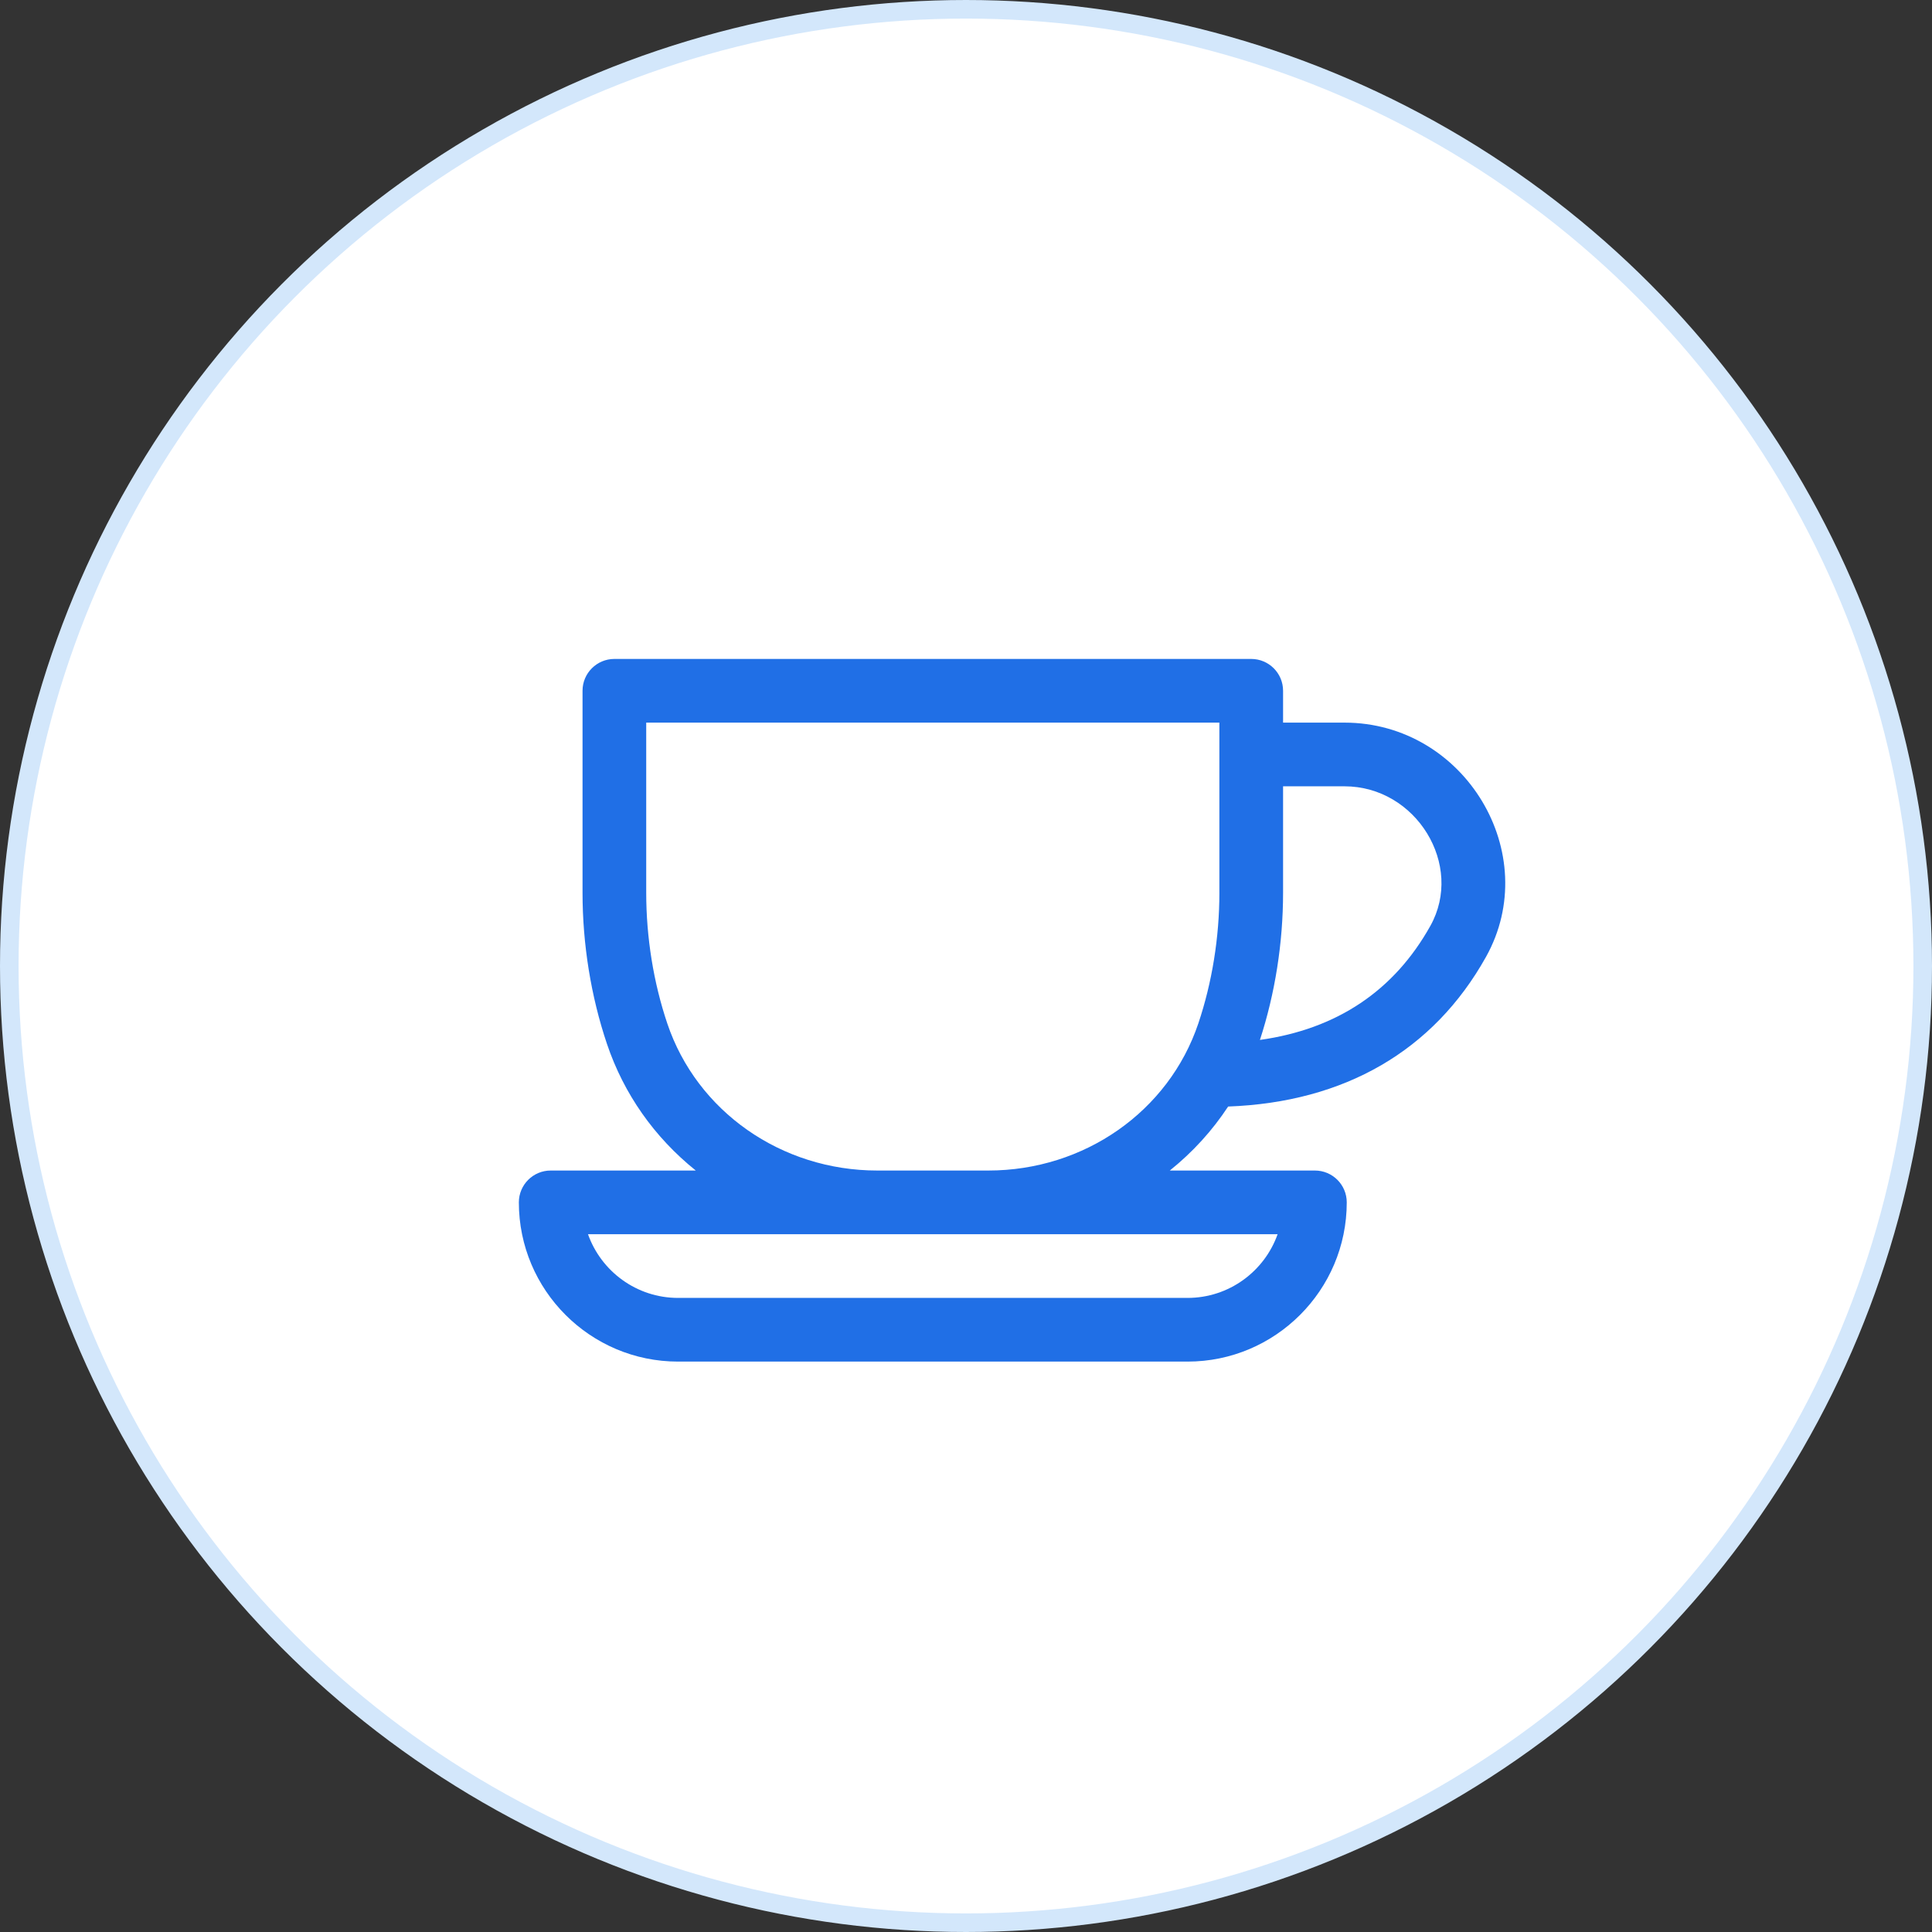 <svg width="104" height="104" viewBox="0 0 104 104" fill="none" xmlns="http://www.w3.org/2000/svg">
<rect x="0" y="0" width="104" height="104" fill="#333333" stroke="none"/>
<g clip-path="url(#clip0_131_2829)">
<circle cx="52" cy="52" r="51.5" fill="white" stroke="#D3E7FB"/>
<path d="M72.373 38.899H69.068V37.185C69.068 36.238 68.3 35.471 67.354 35.471H33.072C32.126 35.471 31.358 36.238 31.358 37.185V48.057C31.358 50.826 31.812 53.639 32.672 56.191C33.579 58.883 35.224 61.221 37.454 63.01H29.644C28.697 63.01 27.93 63.778 27.93 64.724C27.93 69.45 31.774 73.295 36.5 73.295H63.925C68.651 73.295 72.496 69.45 72.496 64.724C72.496 63.778 71.728 63.01 70.782 63.01H62.971C64.207 62.019 65.261 60.859 66.111 59.565C72.379 59.334 77.167 56.563 79.989 51.514C83.093 45.958 78.856 38.899 72.373 38.899ZM68.774 66.438C68.067 68.434 66.16 69.867 63.926 69.867H36.5C34.266 69.867 32.359 68.434 31.652 66.438C35.368 66.438 66.945 66.438 68.774 66.438ZM65.64 48.057C65.64 50.458 65.247 52.892 64.505 55.096C62.91 59.829 58.367 63.01 53.199 63.01H47.227C42.058 63.01 37.515 59.829 35.921 55.096C35.178 52.892 34.786 50.458 34.786 48.057V38.899H65.639V48.057H65.64ZM76.996 49.841C75.041 53.34 71.961 55.397 67.822 55.98C68.637 53.484 69.068 50.75 69.068 48.057V42.327H72.373C76.238 42.327 78.823 46.572 76.996 49.841Z" fill="#206FE6"/>
</g>
<defs>
<clipPath id="clip0_131_2829">
<rect width="104" height="104" fill="white"/>
</clipPath>
</defs>
</svg>
